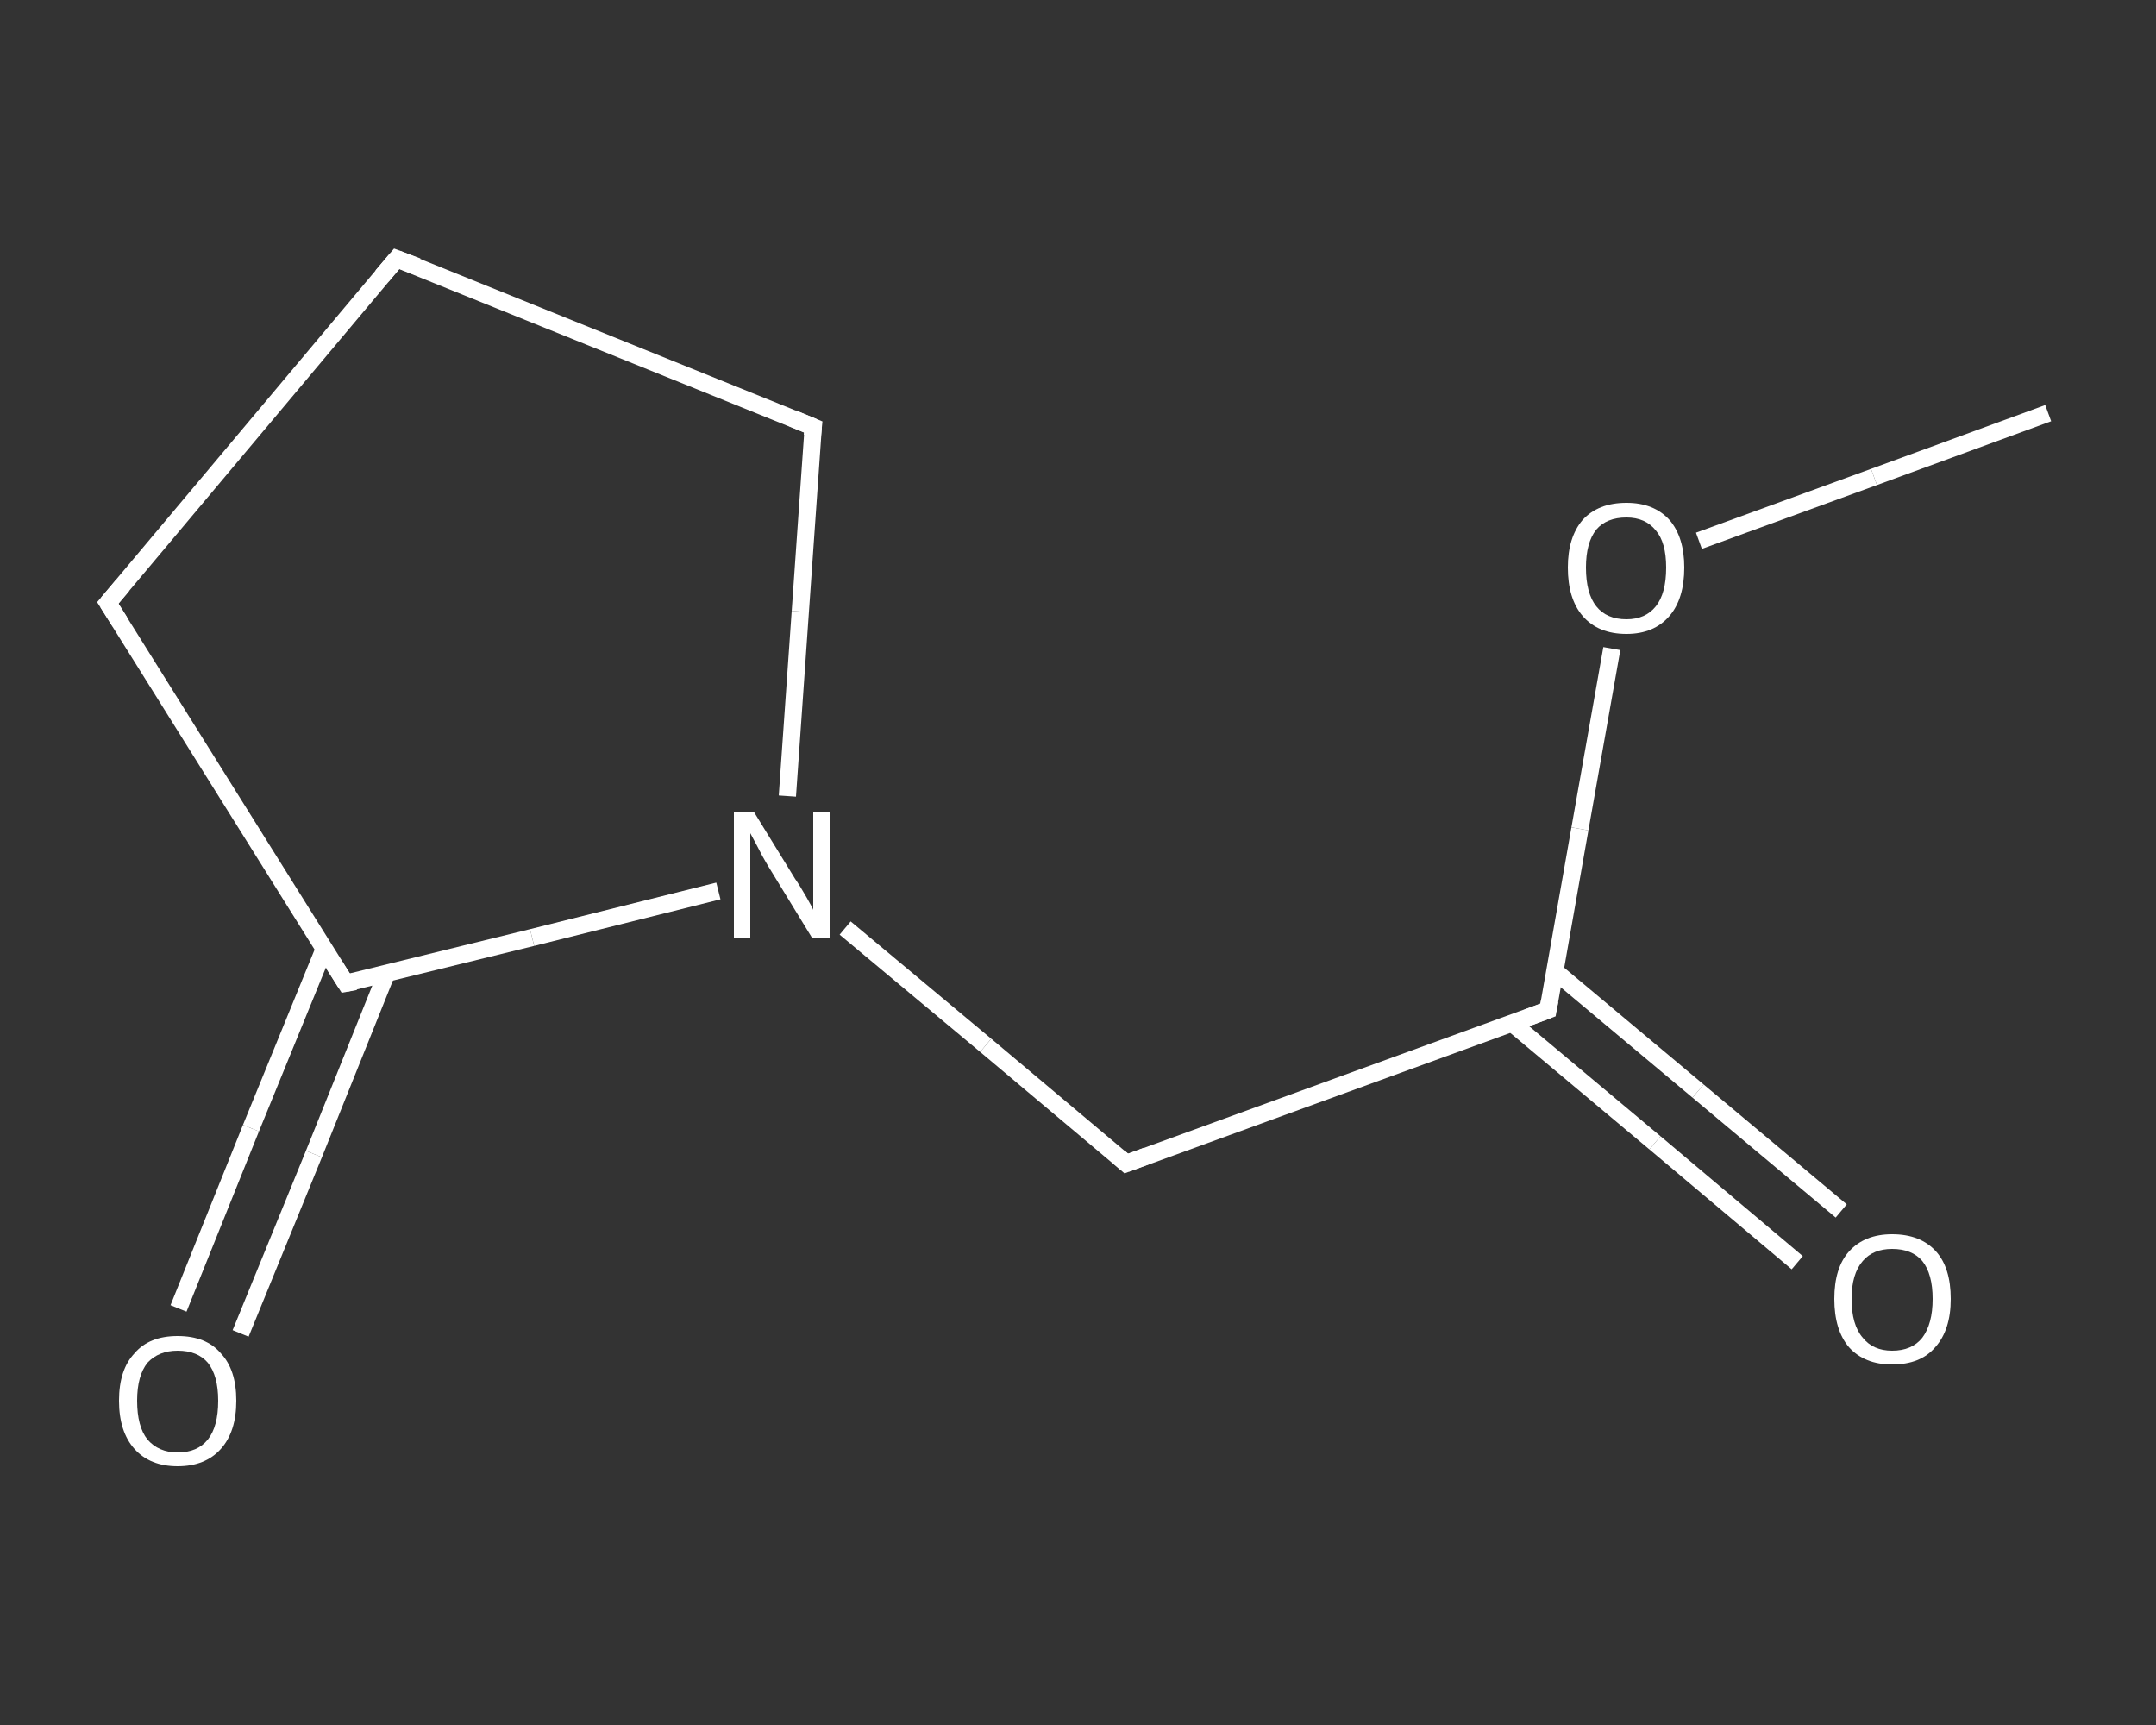 <?xml version='1.0' encoding='iso-8859-1'?>
<svg version='1.1' baseProfile='full'
              xmlns='http://www.w3.org/2000/svg'
                      xmlns:rdkit='http://www.rdkit.org/xml'
                      xmlns:xlink='http://www.w3.org/1999/xlink'
                  xml:space='preserve'
width='250px' height='200px' viewBox='0 0 250 200'>
<rect x="0" y="0" width="250" height="200" fill="#333333" stroke="none"/>
<!-- END OF HEADER -->
<rect style='opacity:1.0;fill:transparent;stroke:none' width='250.0' height='200.0' x='0.0' y='0.0'> </rect>
<path class='bond-0 atom-0 atom-1' d='M 237.5,47.9 L 217.3,55.3' style='fill:none;fill-rule:evenodd;stroke:#FFFFFF;stroke-width:2.0px;stroke-linecap:butt;stroke-linejoin:miter;stroke-opacity:1' />
<path class='bond-0 atom-0 atom-1' d='M 217.3,55.3 L 197.0,62.7' style='fill:none;fill-rule:evenodd;stroke:#FFFFFF;stroke-width:2.0px;stroke-linecap:butt;stroke-linejoin:miter;stroke-opacity:1' />
<path class='bond-1 atom-1 atom-2' d='M 186.9,75.2 L 183.2,96.1' style='fill:none;fill-rule:evenodd;stroke:#FFFFFF;stroke-width:2.0px;stroke-linecap:butt;stroke-linejoin:miter;stroke-opacity:1' />
<path class='bond-1 atom-1 atom-2' d='M 183.2,96.1 L 179.5,117.1' style='fill:none;fill-rule:evenodd;stroke:#FFFFFF;stroke-width:2.0px;stroke-linecap:butt;stroke-linejoin:miter;stroke-opacity:1' />
<path class='bond-2 atom-2 atom-3' d='M 175.3,118.6 L 191.9,132.5' style='fill:none;fill-rule:evenodd;stroke:#FFFFFF;stroke-width:2.0px;stroke-linecap:butt;stroke-linejoin:miter;stroke-opacity:1' />
<path class='bond-2 atom-2 atom-3' d='M 191.9,132.5 L 208.4,146.4' style='fill:none;fill-rule:evenodd;stroke:#FFFFFF;stroke-width:2.0px;stroke-linecap:butt;stroke-linejoin:miter;stroke-opacity:1' />
<path class='bond-2 atom-2 atom-3' d='M 180.3,112.6 L 196.9,126.5' style='fill:none;fill-rule:evenodd;stroke:#FFFFFF;stroke-width:2.0px;stroke-linecap:butt;stroke-linejoin:miter;stroke-opacity:1' />
<path class='bond-2 atom-2 atom-3' d='M 196.9,126.5 L 213.5,140.4' style='fill:none;fill-rule:evenodd;stroke:#FFFFFF;stroke-width:2.0px;stroke-linecap:butt;stroke-linejoin:miter;stroke-opacity:1' />
<path class='bond-3 atom-2 atom-4' d='M 179.5,117.1 L 130.6,134.9' style='fill:none;fill-rule:evenodd;stroke:#FFFFFF;stroke-width:2.0px;stroke-linecap:butt;stroke-linejoin:miter;stroke-opacity:1' />
<path class='bond-4 atom-4 atom-5' d='M 130.6,134.9 L 114.3,121.2' style='fill:none;fill-rule:evenodd;stroke:#FFFFFF;stroke-width:2.0px;stroke-linecap:butt;stroke-linejoin:miter;stroke-opacity:1' />
<path class='bond-4 atom-4 atom-5' d='M 114.3,121.2 L 98.0,107.6' style='fill:none;fill-rule:evenodd;stroke:#FFFFFF;stroke-width:2.0px;stroke-linecap:butt;stroke-linejoin:miter;stroke-opacity:1' />
<path class='bond-5 atom-5 atom-6' d='M 91.3,92.3 L 92.8,70.9' style='fill:none;fill-rule:evenodd;stroke:#FFFFFF;stroke-width:2.0px;stroke-linecap:butt;stroke-linejoin:miter;stroke-opacity:1' />
<path class='bond-5 atom-5 atom-6' d='M 92.8,70.9 L 94.3,49.5' style='fill:none;fill-rule:evenodd;stroke:#FFFFFF;stroke-width:2.0px;stroke-linecap:butt;stroke-linejoin:miter;stroke-opacity:1' />
<path class='bond-6 atom-6 atom-7' d='M 94.3,49.5 L 46.0,30.0' style='fill:none;fill-rule:evenodd;stroke:#FFFFFF;stroke-width:2.0px;stroke-linecap:butt;stroke-linejoin:miter;stroke-opacity:1' />
<path class='bond-7 atom-7 atom-8' d='M 46.0,30.0 L 12.5,69.9' style='fill:none;fill-rule:evenodd;stroke:#FFFFFF;stroke-width:2.0px;stroke-linecap:butt;stroke-linejoin:miter;stroke-opacity:1' />
<path class='bond-8 atom-8 atom-9' d='M 12.5,69.9 L 40.1,114.0' style='fill:none;fill-rule:evenodd;stroke:#FFFFFF;stroke-width:2.0px;stroke-linecap:butt;stroke-linejoin:miter;stroke-opacity:1' />
<path class='bond-9 atom-9 atom-10' d='M 37.6,110.0 L 29.1,130.8' style='fill:none;fill-rule:evenodd;stroke:#FFFFFF;stroke-width:2.0px;stroke-linecap:butt;stroke-linejoin:miter;stroke-opacity:1' />
<path class='bond-9 atom-9 atom-10' d='M 29.1,130.8 L 20.7,151.7' style='fill:none;fill-rule:evenodd;stroke:#FFFFFF;stroke-width:2.0px;stroke-linecap:butt;stroke-linejoin:miter;stroke-opacity:1' />
<path class='bond-9 atom-9 atom-10' d='M 44.8,112.9 L 36.4,133.8' style='fill:none;fill-rule:evenodd;stroke:#FFFFFF;stroke-width:2.0px;stroke-linecap:butt;stroke-linejoin:miter;stroke-opacity:1' />
<path class='bond-9 atom-9 atom-10' d='M 36.4,133.8 L 27.9,154.6' style='fill:none;fill-rule:evenodd;stroke:#FFFFFF;stroke-width:2.0px;stroke-linecap:butt;stroke-linejoin:miter;stroke-opacity:1' />
<path class='bond-10 atom-9 atom-5' d='M 40.1,114.0 L 61.7,108.7' style='fill:none;fill-rule:evenodd;stroke:#FFFFFF;stroke-width:2.0px;stroke-linecap:butt;stroke-linejoin:miter;stroke-opacity:1' />
<path class='bond-10 atom-9 atom-5' d='M 61.7,108.7 L 83.3,103.3' style='fill:none;fill-rule:evenodd;stroke:#FFFFFF;stroke-width:2.0px;stroke-linecap:butt;stroke-linejoin:miter;stroke-opacity:1' />
<path d='M 179.7,116.0 L 179.5,117.1 L 177.1,118.0' style='fill:none;stroke:#FFFFFF;stroke-width:2.0px;stroke-linecap:butt;stroke-linejoin:miter;stroke-opacity:1;' />
<path d='M 133.0,134.0 L 130.6,134.9 L 129.8,134.2' style='fill:none;stroke:#FFFFFF;stroke-width:2.0px;stroke-linecap:butt;stroke-linejoin:miter;stroke-opacity:1;' />
<path d='M 94.2,50.5 L 94.3,49.5 L 91.9,48.5' style='fill:none;stroke:#FFFFFF;stroke-width:2.0px;stroke-linecap:butt;stroke-linejoin:miter;stroke-opacity:1;' />
<path d='M 48.4,30.9 L 46.0,30.0 L 44.3,32.0' style='fill:none;stroke:#FFFFFF;stroke-width:2.0px;stroke-linecap:butt;stroke-linejoin:miter;stroke-opacity:1;' />
<path d='M 14.2,67.9 L 12.5,69.9 L 13.9,72.1' style='fill:none;stroke:#FFFFFF;stroke-width:2.0px;stroke-linecap:butt;stroke-linejoin:miter;stroke-opacity:1;' />
<path d='M 38.7,111.8 L 40.1,114.0 L 41.2,113.8' style='fill:none;stroke:#FFFFFF;stroke-width:2.0px;stroke-linecap:butt;stroke-linejoin:miter;stroke-opacity:1;' />
<path class='atom-1' d='M 181.8 65.8
Q 181.8 62.3, 183.5 60.3
Q 185.3 58.3, 188.6 58.3
Q 191.8 58.3, 193.6 60.3
Q 195.3 62.3, 195.3 65.8
Q 195.3 69.4, 193.6 71.4
Q 191.8 73.5, 188.6 73.5
Q 185.3 73.5, 183.5 71.4
Q 181.8 69.4, 181.8 65.8
M 188.6 71.8
Q 190.8 71.8, 192.0 70.3
Q 193.2 68.8, 193.2 65.8
Q 193.2 62.9, 192.0 61.5
Q 190.8 60.0, 188.6 60.0
Q 186.3 60.0, 185.1 61.4
Q 183.9 62.9, 183.9 65.8
Q 183.9 68.8, 185.1 70.3
Q 186.3 71.8, 188.6 71.8
' fill='#FFFFFF'/>
<path class='atom-3' d='M 212.7 150.6
Q 212.7 147.0, 214.4 145.1
Q 216.2 143.1, 219.4 143.1
Q 222.7 143.1, 224.5 145.1
Q 226.2 147.0, 226.2 150.6
Q 226.2 154.2, 224.4 156.2
Q 222.7 158.2, 219.4 158.2
Q 216.2 158.2, 214.4 156.2
Q 212.7 154.2, 212.7 150.6
M 219.4 156.6
Q 221.7 156.6, 222.9 155.1
Q 224.1 153.5, 224.1 150.6
Q 224.1 147.7, 222.9 146.2
Q 221.7 144.8, 219.4 144.8
Q 217.2 144.8, 216.0 146.2
Q 214.7 147.7, 214.7 150.6
Q 214.7 153.6, 216.0 155.1
Q 217.2 156.6, 219.4 156.6
' fill='#FFFFFF'/>
<path class='atom-5' d='M 87.4 94.1
L 92.2 101.9
Q 92.7 102.6, 93.5 104.0
Q 94.3 105.4, 94.3 105.5
L 94.3 94.1
L 96.3 94.1
L 96.3 108.8
L 94.2 108.8
L 89.0 100.3
Q 88.4 99.3, 87.8 98.1
Q 87.2 97.0, 87.0 96.6
L 87.0 108.8
L 85.1 108.8
L 85.1 94.1
L 87.4 94.1
' fill='#FFFFFF'/>
<path class='atom-10' d='M 13.8 162.4
Q 13.8 158.8, 15.6 156.9
Q 17.3 154.9, 20.6 154.9
Q 23.9 154.9, 25.6 156.9
Q 27.4 158.8, 27.4 162.4
Q 27.4 166.0, 25.6 168.0
Q 23.8 170.0, 20.6 170.0
Q 17.4 170.0, 15.6 168.0
Q 13.8 166.0, 13.8 162.4
M 20.6 168.4
Q 22.9 168.4, 24.1 166.9
Q 25.3 165.4, 25.3 162.4
Q 25.3 159.5, 24.1 158.0
Q 22.9 156.6, 20.6 156.6
Q 18.4 156.6, 17.1 158.0
Q 15.9 159.5, 15.9 162.4
Q 15.9 165.4, 17.1 166.9
Q 18.4 168.4, 20.6 168.4
' fill='#FFFFFF'/>
</svg>

